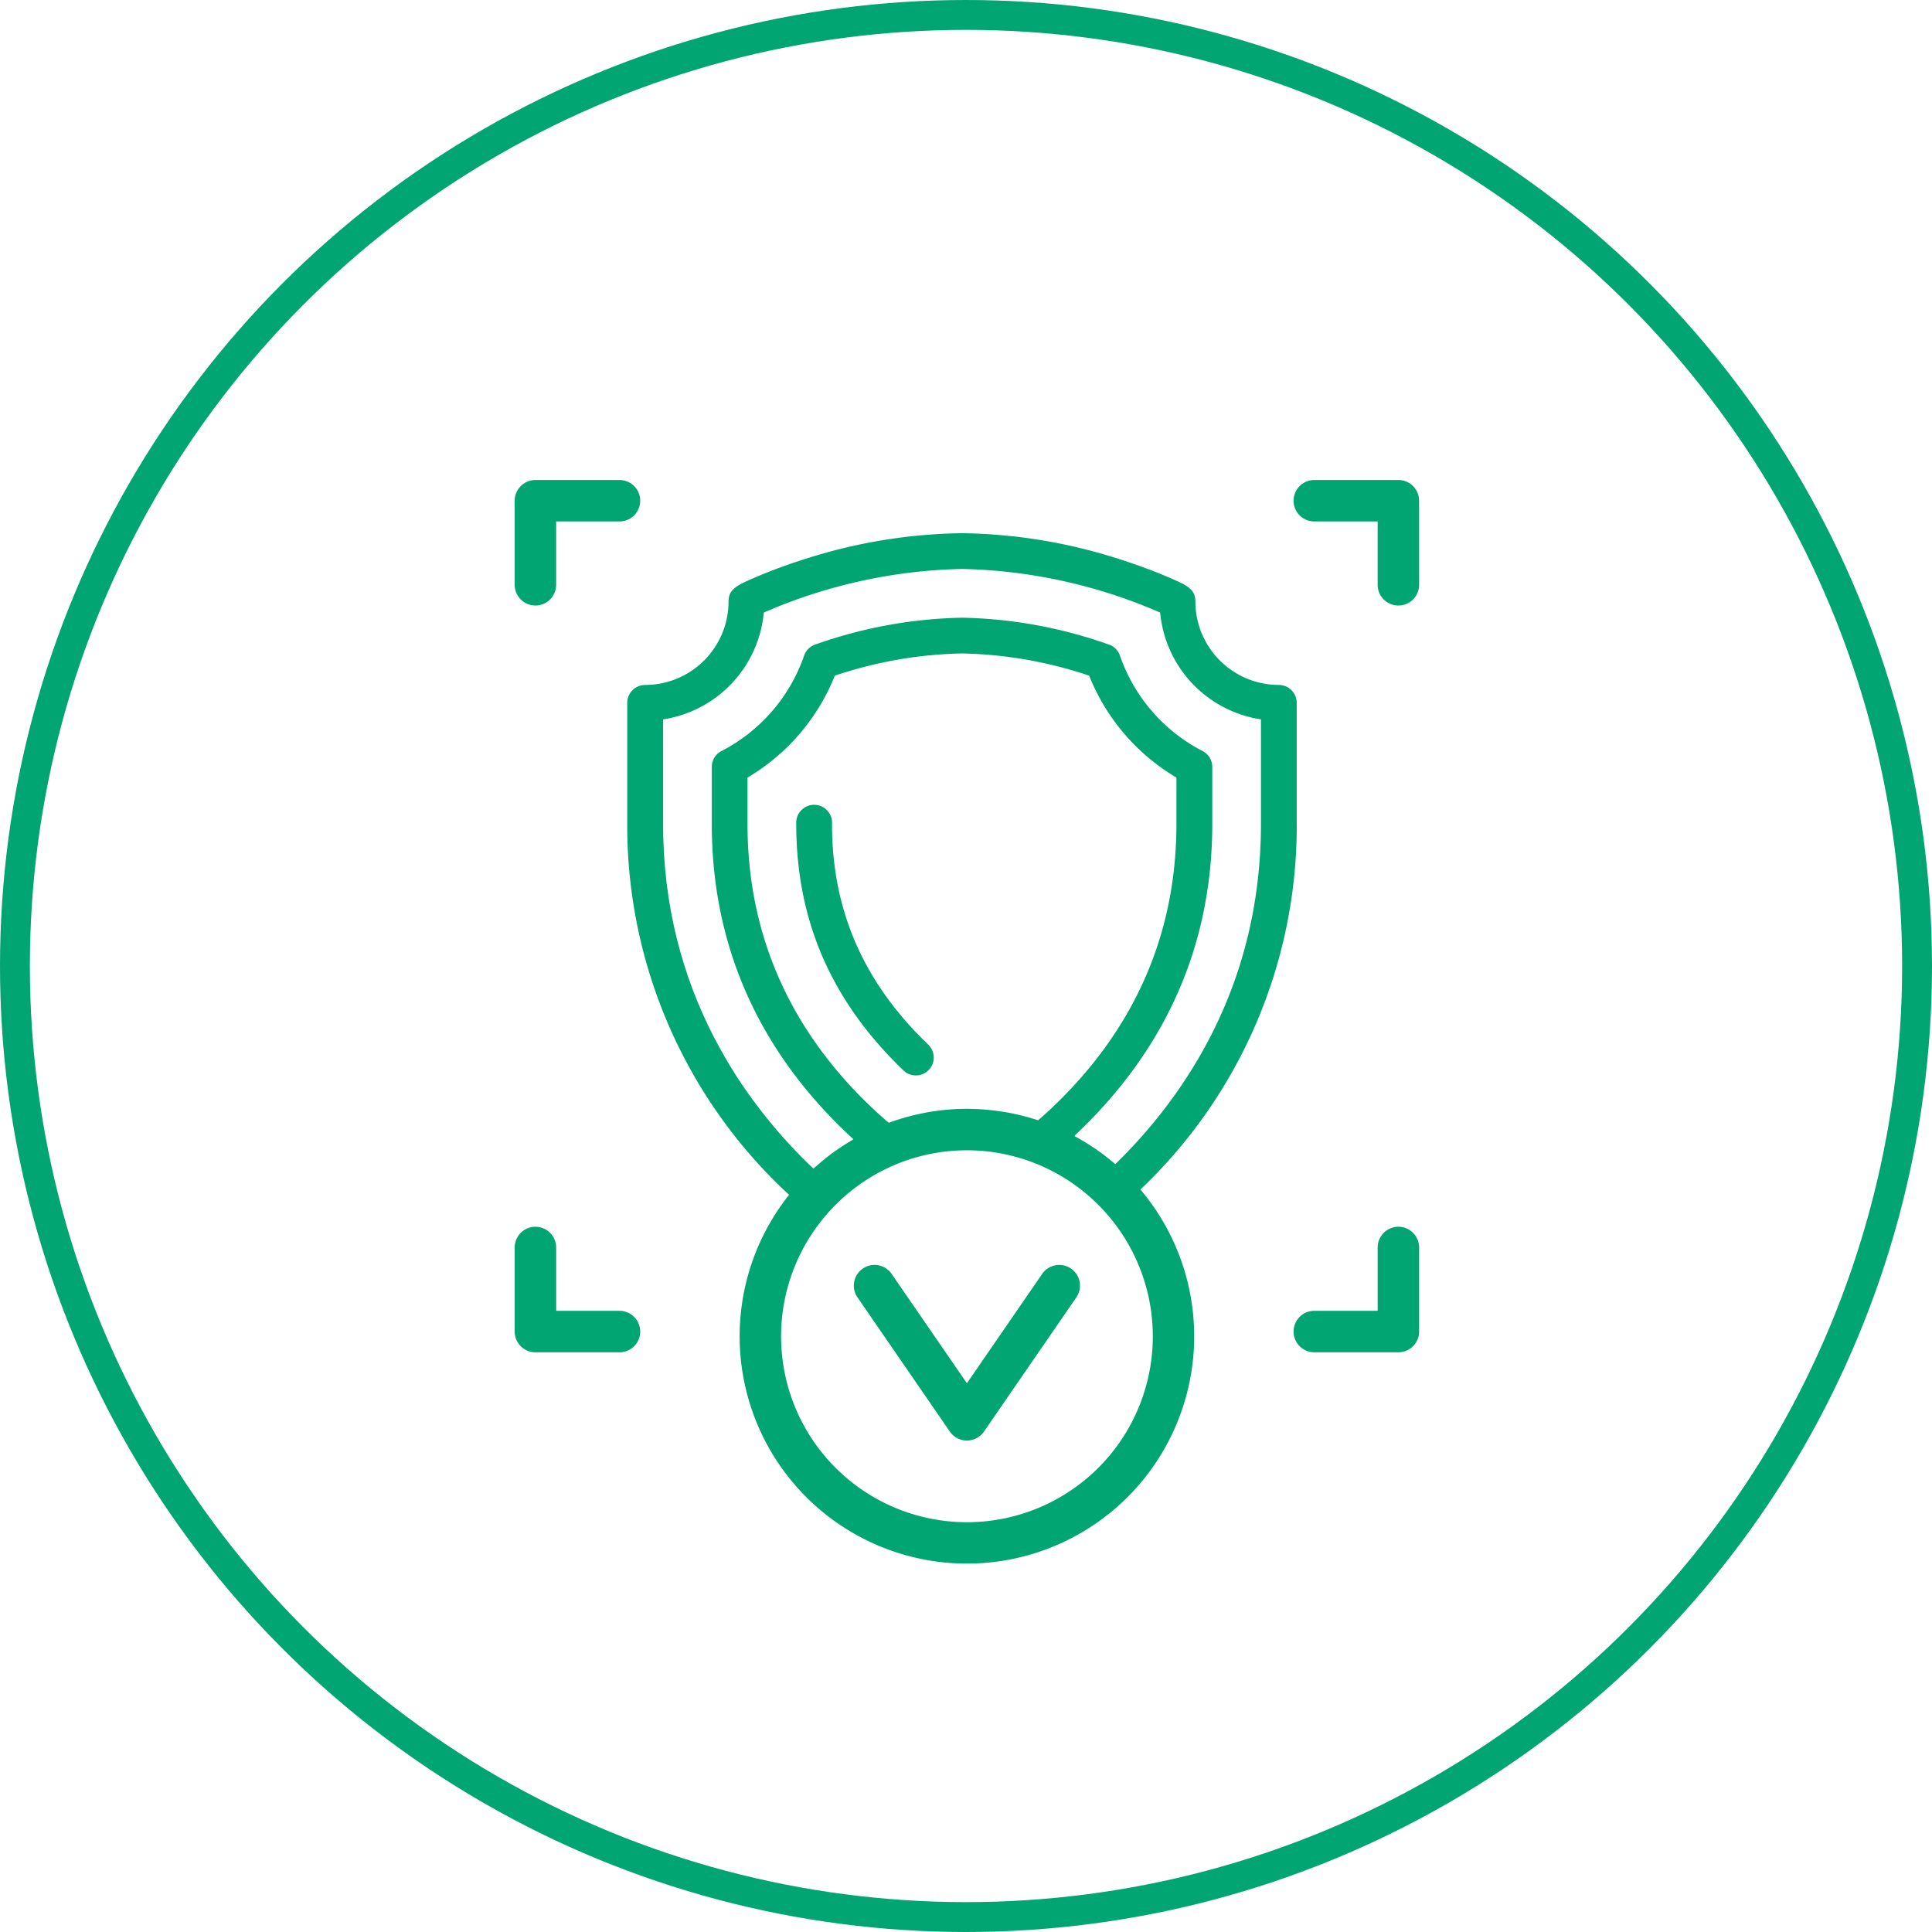 <svg xmlns="http://www.w3.org/2000/svg" xmlns:xlink="http://www.w3.org/1999/xlink" width="194" height="194" viewBox="0 0 194 194"><defs><clipPath id="a"><rect width="90.818" height="108.791" fill="#00a572"></rect></clipPath></defs><g transform="translate(-421 -8086.781)"><g transform="translate(421 8086.781)" fill="none" stroke="#01a572" stroke-width="3"><circle cx="97" cy="97" r="97" stroke="none"></circle><circle cx="97" cy="97" r="95.5" fill="none"></circle></g><g transform="translate(472.682 8134.979)"><g clip-path="url(#a)"><path d="M62.833,139.843a2.081,2.081,0,0,0,3.428,0l9.274-13.474a2.081,2.081,0,0,0-3.43-2.359l-7.558,10.982-7.558-10.982a2.081,2.081,0,0,0-3.429,2.36Z" transform="translate(-19.138 -44.291)" fill="#00a572"></path><path d="M10.524,125.567H4.163v-6.361a2.081,2.081,0,1,0-4.163,0v8.443a2.083,2.083,0,0,0,2.081,2.081h8.443a2.081,2.081,0,0,0,0-4.163" transform="translate(0 -42.138)" fill="#00a572"></path><path d="M132.688,117.124a2.083,2.083,0,0,0-2.081,2.081v6.361h-6.361a2.081,2.081,0,0,0,0,4.162h8.443a2.083,2.083,0,0,0,2.081-2.081v-8.442a2.083,2.083,0,0,0-2.081-2.081" transform="translate(-43.952 -42.138)" fill="#00a572"></path><path d="M132.688,0h-8.443a2.081,2.081,0,0,0,0,4.163h6.361v6.361a2.081,2.081,0,0,0,4.163,0V2.081A2.083,2.083,0,0,0,132.688,0" transform="translate(-43.952)" fill="#00a572"></path><path d="M2.081,12.606a2.083,2.083,0,0,0,2.081-2.081V4.163h6.361a2.081,2.081,0,0,0,0-4.162H2.081A2.083,2.083,0,0,0,0,2.082v8.442a2.083,2.083,0,0,0,2.081,2.081" transform="translate(0 0)" fill="#00a572"></path><path d="M84.88,37.545V25.377a1.8,1.8,0,0,0-1.8-1.795,8.384,8.384,0,0,1-8.374-8.375c0-1.285-.9-1.667-2.855-2.5-1.037-.442-2.731-1.112-4.908-1.8A53.642,53.642,0,0,0,51.268,8.344,53.653,53.653,0,0,0,35.59,10.909c-2.177.684-3.871,1.355-4.908,1.8-1.96.835-2.855,1.217-2.855,2.5a8.384,8.384,0,0,1-8.373,8.375,1.8,1.8,0,0,0-1.8,1.795V37.545A50.436,50.436,0,0,0,33.891,74.767l-.005.006.015.014a22.821,22.821,0,1,0,35.283-.538,50.353,50.353,0,0,0,15.7-36.7M34.812,70.629c-.117-.121-.234-.242-.352-.366s-.21-.223-.315-.335-.235-.252-.353-.38-.209-.231-.314-.347c-.118-.132-.237-.263-.355-.4-.1-.118-.209-.24-.314-.361s-.235-.271-.352-.409-.211-.254-.317-.38-.231-.278-.346-.419-.213-.266-.319-.4-.227-.285-.34-.43-.212-.276-.318-.415-.224-.293-.335-.443-.21-.287-.315-.431-.22-.3-.33-.456-.207-.3-.31-.444-.218-.312-.325-.472-.2-.309-.307-.463-.211-.319-.316-.481-.2-.323-.305-.486-.2-.323-.3-.488-.2-.337-.3-.507-.2-.329-.293-.5-.2-.35-.295-.524-.19-.338-.284-.51-.191-.36-.286-.541-.184-.346-.273-.523-.184-.371-.277-.558-.177-.356-.262-.537-.178-.383-.266-.576-.168-.362-.25-.547-.172-.4-.257-.6c-.079-.184-.159-.368-.236-.556-.084-.2-.165-.415-.247-.623-.073-.186-.148-.371-.22-.56-.08-.212-.157-.428-.234-.643-.069-.19-.14-.379-.206-.572-.075-.217-.146-.439-.218-.658-.064-.2-.131-.389-.193-.587-.07-.225-.136-.453-.2-.681-.059-.2-.12-.394-.176-.595-.065-.232-.125-.469-.188-.7-.053-.2-.109-.4-.159-.6-.06-.239-.115-.483-.171-.725-.047-.2-.1-.405-.142-.611-.054-.245-.1-.495-.151-.743-.042-.209-.087-.416-.127-.627-.046-.25-.087-.5-.13-.757-.036-.214-.076-.426-.109-.642-.042-.266-.076-.537-.113-.807-.028-.208-.06-.414-.086-.624-.035-.286-.063-.577-.094-.867-.021-.2-.045-.4-.064-.6-.028-.3-.049-.609-.071-.916-.014-.193-.033-.384-.045-.579-.02-.327-.032-.659-.045-.99-.008-.179-.019-.356-.025-.537q-.023-.77-.024-1.557V27.039A11.967,11.967,0,0,0,31.367,16.315a52.449,52.449,0,0,1,19.9-4.38,52.45,52.45,0,0,1,19.9,4.38A11.968,11.968,0,0,0,81.289,27.039V37.545q0,.778-.024,1.541c-.005.165-.015.327-.022.492-.014.341-.027.681-.047,1.017-.012.2-.029.39-.044.586-.022.3-.042.6-.069.892-.019.207-.044.411-.065.617-.029.278-.056.557-.09.831-.026.211-.056.418-.085.627-.036.264-.07.528-.11.789-.033.211-.07.419-.1.628-.043.254-.084.508-.13.759-.039.208-.081.413-.122.619-.049.246-.1.494-.15.738-.044.206-.092.407-.139.61-.055.239-.109.478-.168.714-.05.2-.1.4-.156.6-.061.232-.121.465-.185.694-.055.2-.113.394-.171.59-.067.227-.133.453-.2.676-.06.194-.122.385-.184.577-.072.22-.144.441-.218.659-.065.19-.132.376-.2.564-.077.215-.154.43-.234.642-.069.185-.14.368-.211.551-.081.209-.164.419-.248.625-.073.18-.147.358-.222.536-.086.2-.174.408-.262.611-.077.175-.156.35-.234.523q-.134.3-.273.592-.121.257-.244.511-.142.291-.286.578-.125.249-.253.494-.147.284-.3.565c-.086.16-.173.319-.26.478q-.154.278-.309.552-.133.233-.267.464c-.105.18-.211.357-.318.535-.092.152-.183.3-.276.453q-.161.261-.325.518c-.093.147-.186.293-.28.438-.111.171-.223.339-.335.507-.094.141-.188.282-.283.421q-.171.25-.344.495c-.095.136-.19.271-.286.405-.117.162-.234.321-.351.48-.1.131-.192.262-.289.391-.118.158-.238.313-.357.469-.1.125-.193.251-.29.375-.12.154-.242.3-.364.456-.1.12-.192.241-.289.359-.123.15-.246.3-.369.444-.1.115-.192.23-.287.343-.125.147-.252.291-.377.434-.094.108-.188.218-.282.325-.129.145-.259.287-.388.429-.09.1-.181.2-.272.3-.134.145-.267.286-.4.428-.086.092-.173.185-.259.275-.141.147-.281.29-.421.433-.079.081-.157.163-.236.242-.166.168-.331.33-.5.492-.051.051-.1.1-.155.154l-.012.012c-.177-.153-.36-.3-.542-.443-.091-.074-.18-.149-.271-.222q-.638-.5-1.307-.957c-.09-.061-.183-.118-.274-.177q-.566-.373-1.153-.71c-.118-.067-.234-.136-.353-.2-.067-.036-.131-.077-.2-.113l.04-.035-.02-.01q.218-.2.437-.414C71.894,59.89,76.4,49.5,76.4,37.545V31.818a1.786,1.786,0,0,0-.977-1.6,17.064,17.064,0,0,1-8.293-9.575,1.784,1.784,0,0,0-1.105-1.114,46.637,46.637,0,0,0-14.753-2.7,46.636,46.636,0,0,0-14.752,2.7,1.784,1.784,0,0,0-1.105,1.113,17.061,17.061,0,0,1-8.292,9.575,1.786,1.786,0,0,0-.978,1.6v5.726c0,11.96,4.5,22.346,13.379,30.87.255.245.521.493.8.75l.008.008-.015.008.036.032c-.074.042-.143.09-.216.133-.117.07-.231.142-.346.213q-.571.352-1.12.738c-.092.064-.186.125-.276.191q-.643.466-1.253.977c-.1.086-.2.177-.306.266-.162.14-.327.276-.485.421l-.219-.209c-.114-.109-.228-.219-.343-.331s-.209-.207-.314-.311-.232-.231-.349-.349l-.313-.321m23.43-3.539c-.143-.042-.287-.085-.432-.124-.181-.05-.364-.1-.546-.143l-.346-.083q-.326-.076-.653-.141l-.238-.047q-.379-.072-.761-.131l-.136-.02q-.425-.063-.853-.111l-.054-.006a22.41,22.41,0,0,0-7.448.42l-.143.031c-.212.049-.422.1-.632.159-.133.035-.266.069-.4.106-.163.046-.325.095-.486.145q-.27.082-.538.17-.2.067-.4.138c-.09.032-.18.06-.269.093l-.067-.058q-.45-.388-.866-.763l-.138-.125c-.286-.26-.564-.518-.83-.774C33.862,58,29.732,48.489,29.732,37.545V32.881A20.856,20.856,0,0,0,38.5,22.649a42.656,42.656,0,0,1,12.769-2.23,42.649,42.649,0,0,1,12.769,2.23A20.856,20.856,0,0,0,72.8,32.881v4.664C72.8,48.488,68.675,58,60.53,65.824c-.222.213-.453.428-.692.646l-.132.121c-.24.217-.49.44-.757.672l-.037.032c-.066-.021-.132-.039-.2-.06-.157-.051-.314-.1-.472-.145M37.613,76.823l.012-.013c.355-.412.722-.8,1.091-1.165h0a18.658,18.658,0,0,1,5.609-3.786,18.341,18.341,0,0,1,1.741-.659,18.639,18.639,0,0,1,18.3,4.021c.388.356.768.736,1.129,1.129a18.663,18.663,0,1,1-27.879.474" transform="translate(-6.353 -3.002)" fill="#00a572"></path><path d="M47.752,52.945a1.8,1.8,0,1,0-3.591,0c0,9.7,3.523,17.791,10.77,24.749a1.788,1.788,0,0,0,1.244.5,1.834,1.834,0,0,0,1.295-.551l0,0a1.8,1.8,0,0,0-.052-2.538c-6.505-6.245-9.667-13.493-9.667-22.159" transform="translate(-15.888 -18.402)" fill="#00a572"></path></g></g></g></svg>